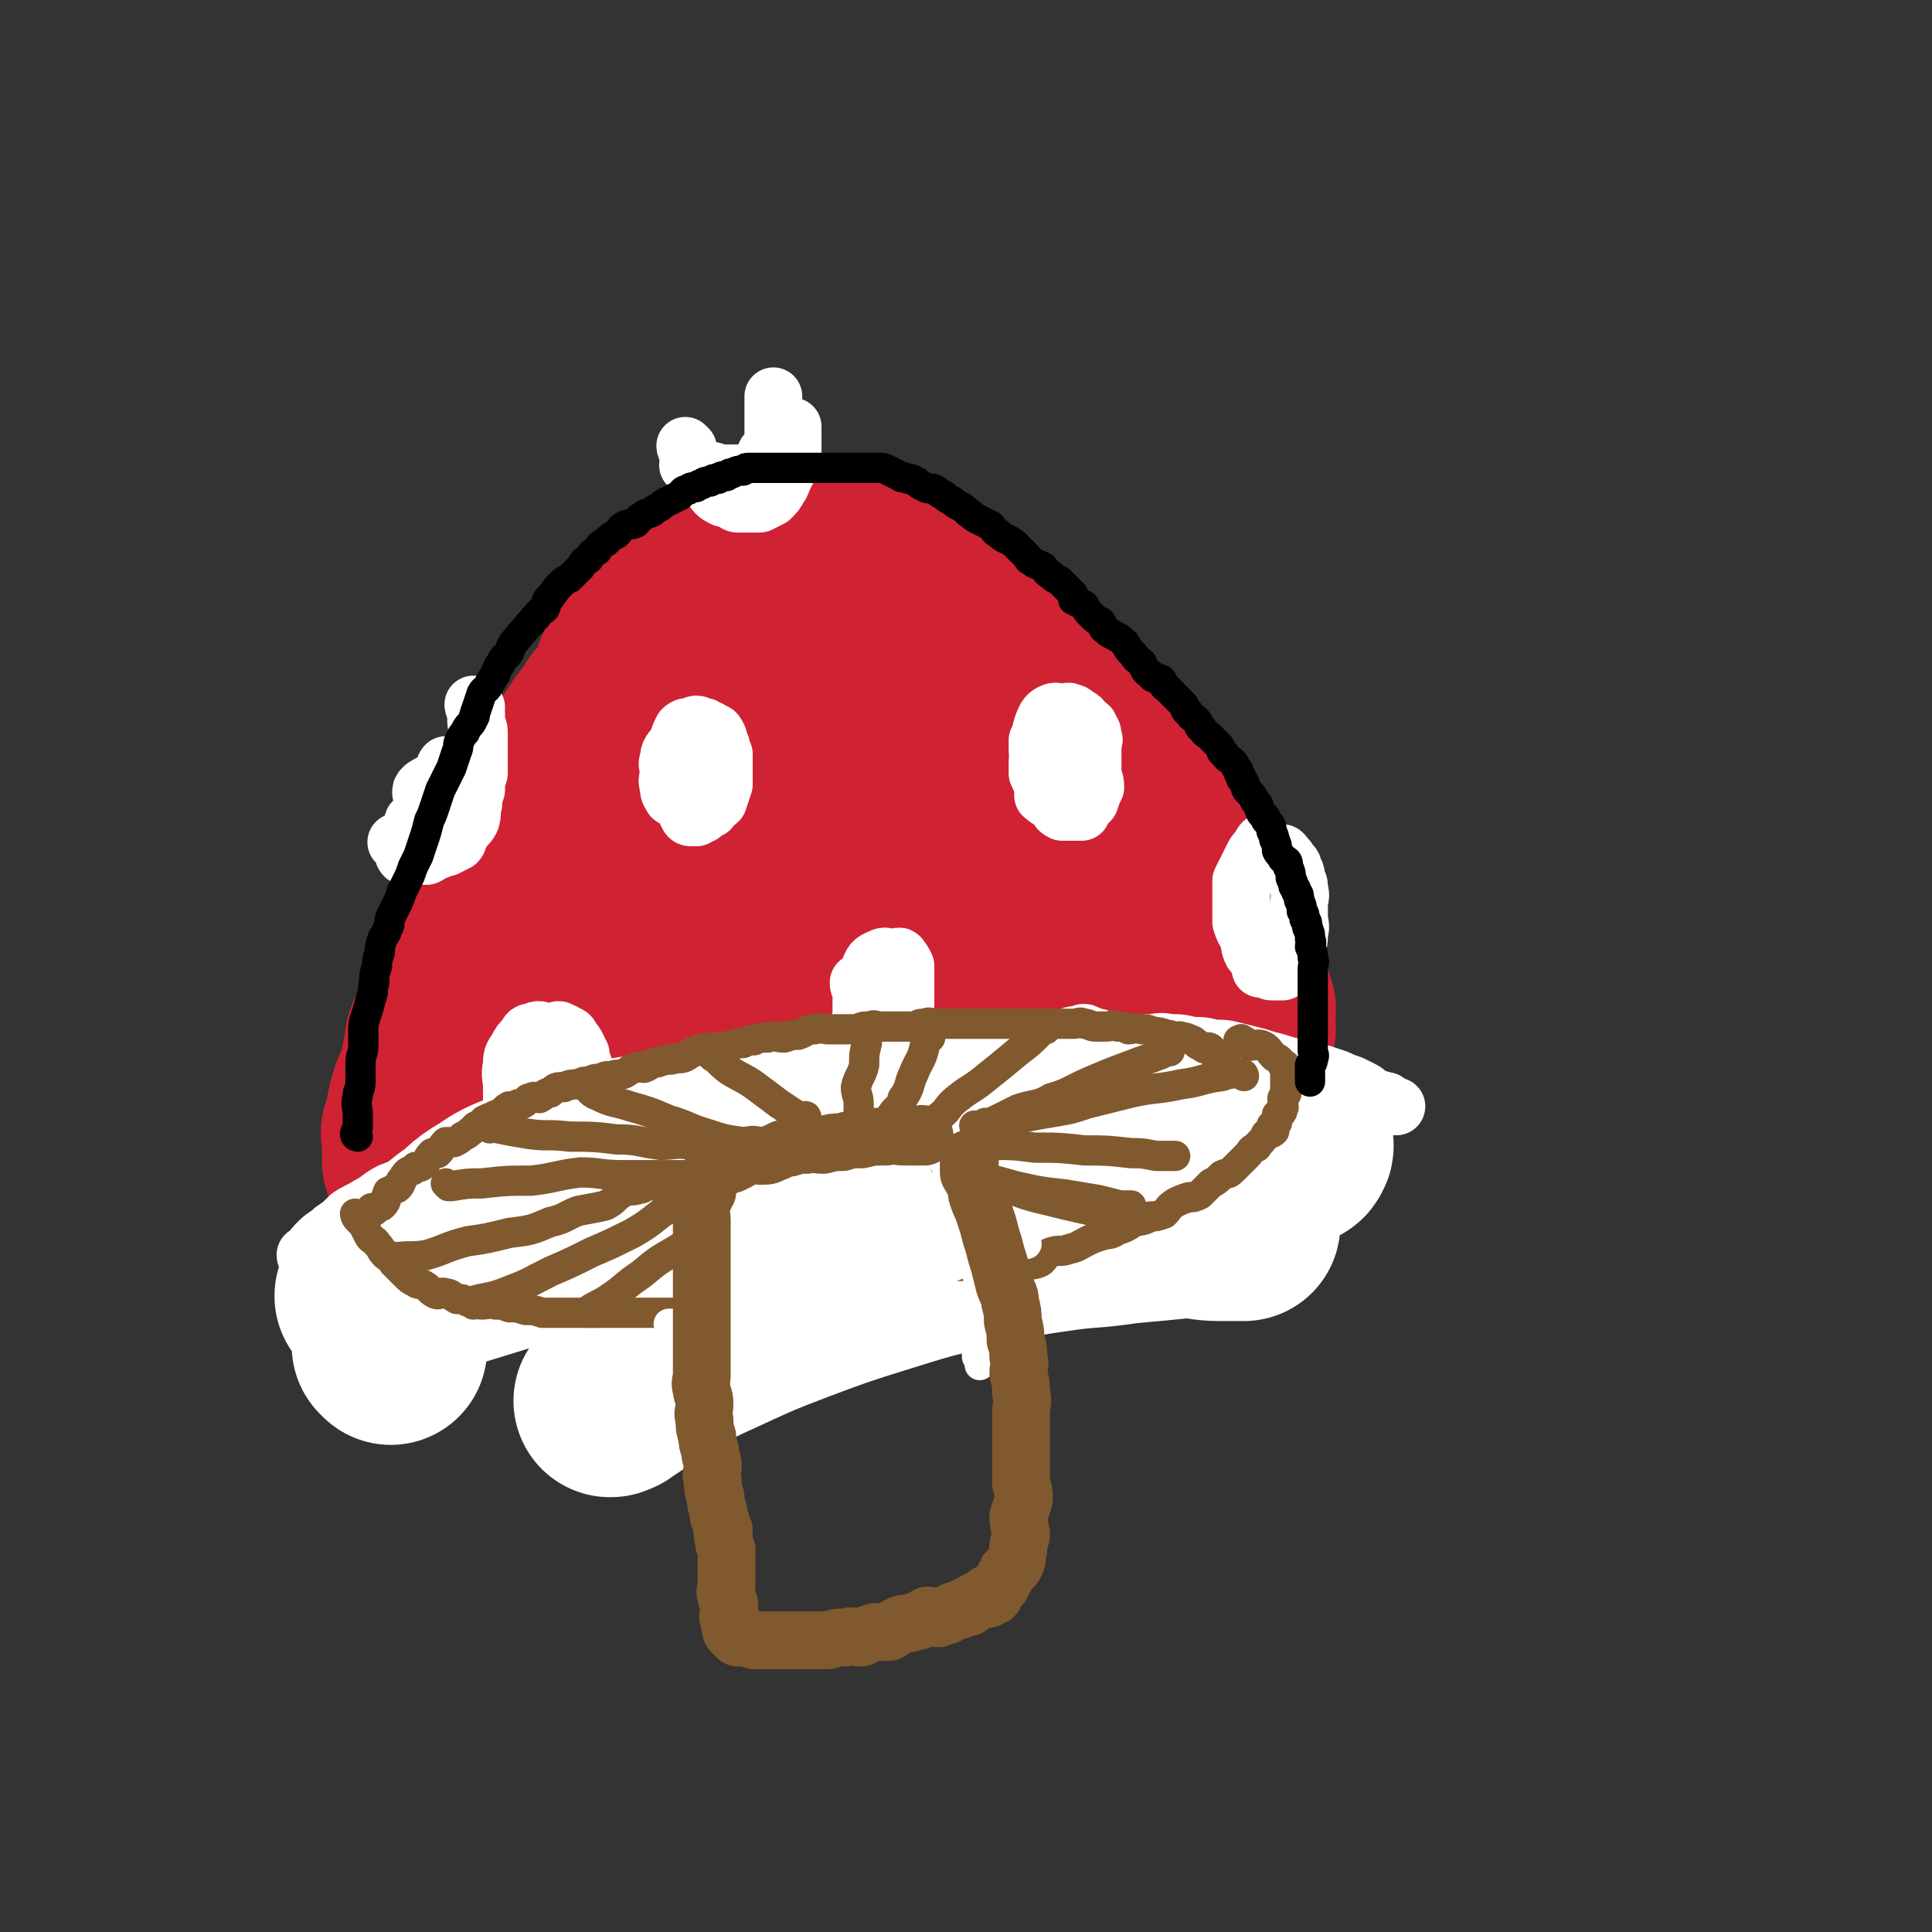 <svg viewBox='0 0 702 702' version='1.1' xmlns='http://www.w3.org/2000/svg' xmlns:xlink='http://www.w3.org/1999/xlink'><rect x="0" y="0" width="702" height="702" fill="#333333" stroke="none"/><g fill='none' stroke='rgb(207,34,51)' stroke-width='70' stroke-linecap='round' stroke-linejoin='round'><path d='M163,402c0,0 -1,0 -1,-1 1,-2 2,-1 3,-4 1,-2 0,-2 1,-5 1,-2 1,-2 2,-4 1,-4 1,-3 3,-6 1,-3 1,-3 2,-6 1,-3 0,-3 2,-7 1,-3 2,-2 3,-6 1,-3 1,-3 2,-6 1,-4 1,-4 3,-8 1,-3 2,-2 3,-6 1,-3 1,-3 2,-7 1,-3 1,-3 3,-7 1,-3 1,-3 3,-7 2,-3 2,-3 4,-7 1,-3 1,-3 2,-7 1,-3 1,-3 3,-7 1,-3 1,-3 3,-7 1,-3 2,-3 3,-7 1,-3 1,-3 2,-7 1,-3 1,-3 3,-6 2,-4 2,-4 4,-7 2,-2 2,-2 4,-5 2,-3 1,-3 3,-7 1,-2 1,-2 2,-4 1,-3 1,-3 2,-6 1,-2 1,-2 3,-5 1,-1 1,-1 2,-2 1,-2 1,-2 3,-4 1,-2 1,-2 2,-3 0,-2 0,-3 1,-4 0,-2 1,-1 2,-2 1,-1 1,-1 2,-2 1,-1 1,-1 2,-2 0,-1 0,-1 1,-1 1,-1 1,-1 2,-1 1,-1 1,-1 2,-2 1,-1 1,-1 2,-1 1,-1 1,0 3,-1 1,-1 0,-1 1,-2 1,0 1,0 3,0 1,0 1,0 3,0 1,0 1,-1 3,-1 1,0 1,0 3,0 1,0 1,0 2,0 1,-1 1,-1 3,-1 1,0 1,0 2,0 1,0 1,0 3,0 1,0 1,0 2,0 1,0 1,-1 2,-1 1,0 1,0 2,0 1,0 1,0 3,0 1,0 1,0 3,0 0,0 0,0 1,0 1,0 1,0 2,0 1,0 1,0 2,0 1,0 1,0 3,0 1,0 1,0 2,0 1,0 1,0 3,0 1,0 1,0 2,0 1,0 1,0 2,0 1,0 1,0 2,0 1,0 1,0 2,0 1,0 1,-1 3,0 1,0 1,0 2,1 1,0 1,0 3,1 1,0 1,0 3,1 1,0 1,0 2,1 1,1 1,0 3,1 1,0 1,0 3,1 1,1 1,2 3,3 1,1 1,0 2,1 2,1 2,1 4,2 1,1 1,1 3,2 1,1 1,2 3,3 1,1 1,0 2,1 1,1 1,2 3,3 1,1 1,1 3,2 1,1 1,1 2,2 1,1 1,1 3,2 1,1 1,1 3,2 1,1 1,1 2,2 1,2 0,2 2,4 1,1 1,1 3,2 1,1 0,2 2,3 0,1 1,1 2,2 1,1 1,1 2,2 1,1 1,1 2,2 1,1 1,1 2,3 1,1 1,1 2,3 1,1 0,2 2,3 0,1 1,1 2,2 1,1 1,1 2,3 0,1 0,2 1,3 0,2 1,1 2,3 1,1 1,1 2,3 1,2 0,2 2,4 0,2 1,1 2,3 1,2 0,3 2,5 1,2 1,2 3,4 1,2 1,2 2,4 1,2 1,2 2,4 1,2 0,2 1,4 2,3 2,3 4,5 1,2 1,2 3,4 1,2 1,2 3,4 1,2 1,2 2,4 0,2 0,2 2,4 1,2 1,2 3,4 0,1 0,1 0,2 1,0 2,-1 2,0 0,0 0,1 -1,1 0,-1 0,-1 -1,-2 -1,-4 0,-4 -2,-7 -1,-2 -1,-2 -3,-4 -2,-4 -3,-4 -5,-8 -2,-3 -1,-3 -3,-7 -2,-3 -2,-3 -5,-7 -2,-3 -2,-3 -4,-7 -2,-3 -2,-3 -5,-7 -3,-3 -3,-3 -6,-6 -3,-3 -3,-3 -6,-5 -3,-4 -3,-4 -6,-7 -3,-3 -4,-3 -7,-6 -3,-2 -3,-3 -6,-6 -3,-2 -3,-3 -6,-6 -3,-3 -3,-2 -7,-6 -3,-3 -3,-3 -7,-7 -3,-2 -3,-2 -6,-4 -3,-3 -3,-2 -7,-4 -2,-2 -2,-3 -5,-4 -3,-3 -3,-3 -6,-4 -3,-2 -3,-2 -6,-3 -3,-2 -3,-2 -7,-2 -3,-1 -3,-1 -6,-1 -4,-1 -4,-1 -8,-1 -3,0 -3,0 -6,0 -3,0 -3,0 -6,0 -3,0 -3,0 -6,1 -3,0 -3,0 -6,1 -3,1 -3,1 -6,3 -3,2 -3,2 -6,4 -3,2 -3,1 -6,3 -2,2 -2,3 -5,5 -2,2 -2,2 -5,4 -2,3 -2,3 -5,6 -2,3 -3,3 -6,6 -2,3 -2,3 -5,6 -2,3 -2,3 -5,6 -2,4 -2,4 -5,7 -2,3 -2,3 -4,6 -3,4 -3,5 -6,9 -2,4 -2,4 -5,8 -2,5 -1,5 -4,9 -2,4 -2,4 -4,8 -3,4 -3,4 -5,8 -2,4 -2,4 -3,8 -2,4 -2,4 -4,8 -3,4 -3,4 -5,8 -1,4 -1,4 -2,8 -2,4 -2,4 -3,8 -2,4 -2,4 -3,8 -2,4 -2,4 -3,7 -2,3 -2,3 -3,6 -2,3 -2,4 -2,7 -1,3 -1,3 -1,6 -1,4 -1,4 -2,7 -1,2 -2,2 -2,4 -1,2 -1,2 -1,4 -1,1 0,1 0,3 0,1 -1,1 -1,3 -1,1 -1,1 -1,2 -1,1 0,1 0,2 0,0 0,0 0,1 0,0 0,0 0,1 0,0 0,0 0,1 0,0 0,0 0,1 0,0 0,0 0,1 0,0 0,0 0,1 0,0 0,0 0,1 0,0 0,0 0,1 0,0 0,0 0,1 0,1 1,0 1,1 1,0 1,0 1,1 1,0 1,0 1,1 1,1 1,1 2,2 1,1 2,0 3,1 2,1 1,2 3,3 1,1 2,0 3,1 2,1 2,1 4,2 1,0 2,0 3,1 2,1 1,1 3,2 2,1 2,1 4,2 2,1 2,1 4,2 1,0 2,0 3,1 2,1 1,1 3,2 1,0 1,0 3,1 2,0 2,0 4,1 2,0 1,1 3,2 2,1 2,0 4,1 2,0 2,0 4,1 2,0 2,0 4,1 2,0 2,0 4,1 2,0 2,-1 4,0 2,0 2,0 4,1 2,0 2,0 5,1 1,0 1,-1 3,0 2,0 2,0 5,1 2,0 2,-1 4,0 2,0 2,1 4,1 2,0 2,0 5,0 3,0 3,0 6,0 2,0 2,0 4,0 1,0 1,0 3,0 2,0 2,0 4,0 2,0 2,0 5,0 2,0 2,0 4,0 2,0 2,0 5,0 2,0 2,0 5,0 2,0 2,0 5,0 3,0 3,0 6,0 3,0 3,0 6,0 2,0 2,0 5,0 3,-1 3,-1 6,-1 4,-1 3,-2 7,-2 2,-1 2,-1 5,-1 2,-1 2,-2 5,-2 3,-2 3,-1 6,-2 2,-1 2,-2 5,-2 3,-2 3,-1 6,-2 3,-2 3,-3 6,-4 3,-1 3,0 6,0 2,-1 3,-1 5,-2 2,-2 2,-2 4,-3 2,-2 2,-2 5,-4 3,-1 3,-1 6,-3 2,-1 2,0 5,-1 2,-2 2,-2 4,-3 1,-2 1,-2 3,-4 2,-1 2,-1 5,-3 1,0 1,0 3,-1 2,-2 2,-2 5,-3 2,-2 1,-3 3,-5 1,-1 1,-1 3,-1 1,-1 1,-1 3,-2 1,-2 0,-2 2,-4 1,-1 1,-1 3,-2 0,0 0,0 1,0 0,-1 0,0 0,0 1,-1 1,-1 2,-1 0,-1 0,-1 1,-2 0,-1 0,-1 0,-1 1,-1 0,-1 0,-1 0,-1 0,-1 0,-2 0,-1 0,-1 0,-2 0,-1 0,-1 0,-2 0,-3 0,-3 0,-5 0,-2 0,-2 0,-5 0,-2 1,-2 0,-5 0,-4 0,-4 -2,-8 -1,-4 -2,-4 -4,-8 -2,-4 -1,-5 -4,-9 -3,-5 -3,-5 -6,-9 -3,-4 -3,-4 -7,-9 -4,-5 -4,-5 -8,-10 -4,-4 -4,-4 -8,-9 -4,-5 -3,-5 -7,-10 -3,-4 -3,-4 -7,-9 -4,-4 -4,-4 -8,-9 -3,-4 -3,-4 -7,-8 -3,-3 -3,-3 -7,-7 -3,-3 -4,-2 -7,-6 -3,-2 -3,-3 -6,-6 -3,-2 -3,-2 -6,-5 -2,-1 -2,-1 -5,-3 -3,-1 -3,-2 -6,-2 -3,-1 -3,-1 -7,-1 -3,0 -4,-1 -7,0 -4,1 -4,1 -7,3 -4,3 -4,3 -8,7 -5,5 -6,5 -10,10 -6,8 -5,9 -10,17 -5,9 -6,8 -11,18 -5,9 -4,10 -8,20 -4,11 -4,11 -8,22 -3,11 -3,11 -5,22 -1,10 -1,10 -1,20 -1,8 -1,8 0,17 0,6 -1,7 2,13 2,4 3,3 6,6 4,3 4,4 8,5 5,1 6,0 11,0 7,-1 8,-1 13,-4 9,-4 9,-5 16,-12 9,-8 9,-8 16,-16 9,-10 8,-10 15,-20 8,-12 8,-12 15,-24 6,-10 7,-9 12,-20 5,-8 4,-8 8,-17 2,-6 3,-6 4,-13 0,-4 0,-4 -1,-8 0,-1 1,-2 0,-3 -1,-1 -2,-1 -4,0 -5,1 -6,0 -10,3 -9,6 -9,6 -15,14 -9,10 -9,10 -16,22 -8,13 -8,13 -13,27 -5,13 -5,13 -8,26 -2,10 -2,10 0,20 0,6 0,8 4,12 4,5 5,6 11,7 8,2 9,1 17,0 11,-2 11,-3 21,-8 10,-5 10,-5 18,-13 8,-7 7,-7 13,-15 4,-6 4,-6 7,-12 2,-6 2,-6 3,-13 0,-7 0,-7 -1,-14 0,-6 0,-6 -3,-11 -2,-4 -3,-4 -7,-8 -4,-4 -5,-4 -10,-7 -5,-3 -5,-3 -11,-4 -6,-2 -6,-2 -12,-2 -6,-1 -7,-2 -12,0 -7,2 -8,2 -12,6 -7,7 -7,8 -11,17 -4,10 -4,11 -5,22 0,10 0,11 3,21 3,9 3,10 9,17 6,6 7,6 15,9 8,3 9,3 18,2 7,-1 7,-3 14,-6 2,0 3,-1 5,-1 0,0 -1,0 -1,0 '/><path d='M346,222c0,0 -1,-1 -1,-1 1,1 2,2 4,3 3,2 3,2 6,4 4,3 5,3 9,6 4,3 3,3 7,7 3,4 3,4 7,8 3,4 3,4 6,7 3,4 3,4 6,7 3,4 3,3 6,7 2,3 2,4 5,7 2,3 2,4 5,7 2,4 3,3 5,7 1,3 1,3 3,6 2,4 2,4 5,7 2,3 2,3 4,6 2,3 2,3 4,6 1,3 1,4 2,7 2,3 2,2 4,5 1,3 0,3 1,6 2,3 2,3 4,6 1,3 2,2 3,5 0,2 0,3 0,5 1,2 1,2 2,4 1,2 1,2 2,4 1,1 2,1 2,3 1,1 1,1 1,2 1,1 1,1 1,2 1,0 1,0 1,1 1,1 0,1 0,2 0,0 0,0 0,1 0,1 0,1 0,1 0,1 0,1 0,2 0,1 1,1 0,3 0,3 0,3 -2,5 -1,2 -2,2 -4,4 -4,3 -4,3 -7,7 -4,4 -4,4 -8,8 -5,4 -5,4 -10,7 -6,4 -6,3 -11,7 -5,3 -5,4 -10,7 -5,3 -5,3 -10,5 -2,1 -2,1 -5,2 -1,0 -2,1 -3,1 0,0 1,0 2,0 '/><path d='M263,341c0,0 0,-1 -1,-1 -2,2 -2,3 -5,5 -6,4 -7,3 -13,7 -8,6 -8,6 -14,14 -7,7 -7,7 -12,16 -5,8 -4,8 -7,18 -2,7 -1,8 -1,16 -1,6 -2,6 0,12 1,6 1,6 5,10 3,3 3,3 7,4 4,1 5,1 9,1 5,-1 6,-1 10,-5 6,-4 6,-5 10,-11 5,-7 5,-7 7,-15 2,-7 1,-7 1,-14 -1,-5 0,-6 -3,-10 -3,-3 -4,-4 -9,-5 -7,-1 -7,-1 -14,1 -7,2 -8,2 -14,7 -6,5 -6,6 -11,13 -3,6 -3,6 -4,12 -1,5 -1,5 0,9 0,3 0,4 2,6 4,3 6,1 12,3 1,0 1,0 2,1 '/></g>
<g fill='none' stroke='rgb(255,255,255)' stroke-width='21' stroke-linecap='round' stroke-linejoin='round'><path d='M207,382c0,0 0,0 -1,-1 0,0 0,0 0,0 -1,-1 -1,-1 -1,-1 -2,-2 -2,-2 -3,-3 -1,-1 -1,-1 -2,-1 -1,-1 -1,-1 -2,-1 -2,-1 -3,-1 -4,0 -2,0 -2,0 -3,2 -2,2 -2,2 -3,4 -2,3 -2,3 -2,6 -1,4 0,4 0,8 0,4 0,4 0,7 0,3 -1,4 0,7 0,4 1,4 2,7 1,2 1,2 2,5 1,2 1,2 2,4 1,1 1,1 3,3 1,1 1,1 3,2 1,0 0,1 1,1 1,0 1,0 2,0 0,0 0,0 1,0 1,-2 2,-2 3,-4 2,-2 2,-2 3,-5 1,-3 1,-3 2,-7 1,-4 0,-4 1,-8 0,-3 1,-3 1,-7 0,-3 0,-3 0,-7 0,-3 0,-3 0,-6 -1,-2 -1,-2 -1,-4 -1,-1 -1,-1 -1,-2 -1,-2 -1,-2 -2,-3 -1,-2 -1,-2 -2,-2 -1,-1 -1,-1 -2,-1 -1,-1 -1,-1 -2,0 -2,0 -3,0 -3,1 -2,2 -2,2 -2,5 -2,4 -2,4 -2,8 -1,6 -1,6 0,11 0,5 1,5 2,9 1,3 1,3 2,6 0,1 0,1 1,2 0,0 0,0 0,0 0,-1 0,0 1,0 '/><path d='M249,278c0,0 -1,-1 -1,-1 0,2 1,3 1,6 0,3 0,3 0,5 0,1 -1,1 0,3 0,2 0,2 1,4 0,0 -1,0 0,1 0,0 0,1 1,1 1,0 1,0 2,0 1,-1 1,-1 2,-1 1,-1 1,-1 3,-2 1,-2 2,-2 3,-3 1,-3 1,-3 2,-6 0,-1 0,-1 0,-3 0,-2 0,-2 0,-4 0,-2 0,-3 0,-4 -1,-2 -1,-2 -1,-3 -1,-2 -1,-2 -1,-3 -1,-2 -1,-2 -2,-2 -1,-1 -1,-1 -2,-1 -1,-1 -1,-1 -2,-1 -2,-1 -2,-1 -4,0 -1,0 -2,0 -3,1 -1,2 -1,2 -2,5 -2,3 -3,3 -3,6 -1,2 0,2 0,5 0,2 -1,2 0,5 0,1 0,2 1,3 0,1 1,1 2,1 1,0 1,0 3,0 1,0 1,0 1,0 '/><path d='M313,358c0,0 -1,-1 -1,-1 0,1 0,1 1,3 0,2 0,2 0,4 0,2 0,2 0,5 0,1 -1,2 0,3 0,1 0,1 1,2 1,1 1,1 3,2 1,0 1,0 2,1 1,0 1,0 2,0 1,0 1,0 2,0 1,-1 1,-2 3,-3 1,-2 1,-2 2,-5 0,-2 0,-2 1,-4 0,-3 0,-3 0,-5 0,-2 0,-2 0,-5 0,-1 0,-1 0,-2 0,-1 0,-1 0,-2 -1,-2 -1,-2 -2,-3 0,-1 -1,0 -2,0 -1,0 -1,0 -2,0 -1,0 -1,-1 -3,0 -2,1 -3,1 -4,4 -1,3 0,3 0,7 -1,3 -1,3 0,6 0,1 0,2 1,3 1,1 2,0 4,1 0,0 0,0 1,1 0,0 0,0 0,0 '/><path d='M378,270c0,0 -1,-1 -1,-1 0,1 0,1 0,3 1,2 0,2 0,5 0,2 0,2 0,4 1,2 1,2 2,5 0,1 0,2 0,3 1,1 2,1 3,2 1,1 1,1 2,2 1,1 0,1 2,2 1,0 1,0 3,0 1,0 1,0 2,0 1,0 1,0 2,0 0,0 0,-1 0,-1 2,-2 2,-2 3,-3 1,-3 1,-3 2,-5 0,-3 -1,-3 -1,-5 0,-3 0,-3 0,-5 0,-3 0,-3 0,-6 0,-1 1,-1 0,-2 0,-2 0,-2 -1,-3 0,-2 -1,-1 -2,-2 -1,-2 -1,-2 -3,-3 -1,-1 -1,-1 -2,-1 -1,-1 -1,0 -3,0 -2,0 -2,-1 -4,0 -2,1 -2,2 -3,4 -1,3 -1,4 -2,7 0,4 0,4 1,8 0,3 0,3 1,6 0,2 0,3 1,5 0,1 0,1 2,2 1,0 1,0 3,0 0,0 1,0 1,0 '/><path d='M460,307c0,0 -1,-1 -1,-1 -1,1 -1,2 -2,3 -1,1 -1,1 -2,3 -1,2 -1,2 -2,4 -1,2 -1,2 -2,4 0,2 0,2 0,5 0,3 0,3 0,6 0,2 0,2 0,4 1,3 1,3 3,6 0,2 0,3 1,5 1,1 2,1 2,3 1,1 1,2 1,3 1,0 2,-1 2,0 1,0 1,1 2,1 1,0 1,0 1,0 1,0 1,0 2,0 1,0 1,0 1,0 1,-1 2,-1 2,-1 2,-2 2,-2 2,-3 1,-2 1,-2 1,-5 1,-2 1,-2 1,-5 1,-3 0,-3 0,-6 0,-2 0,-2 0,-4 0,-3 1,-3 0,-6 0,-2 0,-2 -1,-3 0,-2 0,-3 -1,-4 0,-2 -1,-2 -2,-3 0,-1 0,-1 -1,-1 0,-1 0,-1 -1,-2 0,0 0,0 0,0 '/><path d='M251,170c0,0 -1,-1 -1,-1 1,0 1,1 3,1 1,0 1,0 2,0 0,0 0,1 1,1 1,0 1,0 2,0 2,0 2,1 4,1 1,0 1,0 3,0 1,0 1,0 3,0 1,0 1,0 3,0 0,0 0,0 1,0 1,-1 1,0 3,-1 1,-1 1,-1 2,-2 0,-2 0,-2 1,-3 0,-2 1,-1 2,-2 1,-2 0,-2 1,-3 0,-2 0,-2 0,-3 0,-2 0,-2 0,-4 0,-2 0,-2 0,-3 0,-3 0,-3 0,-5 0,-1 0,-1 0,-2 0,0 0,1 0,1 '/><path d='M250,163c0,0 -1,-1 -1,-1 0,1 1,2 2,4 1,2 1,2 2,3 1,2 1,2 2,4 1,2 2,1 3,3 1,1 1,2 2,3 1,1 1,1 3,2 1,0 1,0 2,0 0,0 0,0 1,1 1,0 1,1 2,1 1,0 1,0 2,0 1,0 1,0 2,0 2,0 2,0 4,0 2,-1 2,-1 4,-2 2,-2 2,-2 3,-4 1,-1 1,-2 2,-4 1,-2 1,-2 2,-4 0,-1 0,-1 1,-3 0,-2 0,-2 0,-4 0,-2 0,-2 0,-4 0,-2 0,-3 0,-3 '/><path d='M173,257c0,0 -1,-1 -1,-1 0,1 1,2 1,3 0,1 0,1 0,3 0,2 1,2 1,4 0,2 0,2 0,4 0,2 0,2 0,5 0,3 0,3 0,6 -1,3 -1,3 -1,6 -1,3 -1,3 -1,5 -1,3 0,3 -1,6 -1,2 -2,2 -3,4 -2,2 -1,3 -2,4 -2,1 -2,1 -4,2 -2,0 -2,0 -3,1 -3,1 -2,1 -4,2 -2,0 -2,0 -3,0 -2,0 -2,0 -3,0 -1,0 -2,0 -2,0 -1,-1 0,-2 -1,-3 -1,-1 -1,-2 -2,-2 0,0 1,1 1,1 '/><path d='M163,279c0,0 0,-1 -1,-1 -1,1 0,3 -1,4 -3,2 -4,2 -7,4 -1,1 -1,1 -1,2 '/><path d='M170,284c0,0 0,-1 -1,-1 -1,1 0,2 -1,3 -3,3 -3,3 -6,5 -2,2 -2,2 -5,4 -3,1 -3,1 -5,3 -1,0 -2,0 -2,1 '/><path d='M389,393c0,0 -1,-1 -1,-1 -1,3 0,4 -1,7 0,3 0,3 -1,6 0,2 0,2 0,5 0,2 0,2 0,4 0,1 0,1 0,2 1,1 1,1 2,2 0,0 0,0 1,0 1,0 1,0 3,0 2,-1 3,-1 5,-2 3,-3 3,-4 5,-8 1,-3 2,-3 3,-7 0,-3 -1,-3 -1,-7 0,-3 1,-3 0,-6 0,-2 0,-2 -1,-5 0,-1 -1,-1 -2,-3 -1,-1 0,-1 -2,-3 0,0 -1,0 -2,0 -1,-1 -1,-1 -2,-1 -1,-1 -1,-1 -3,0 -2,0 -3,0 -5,2 -2,2 -2,3 -4,6 -2,5 -2,5 -4,10 -1,5 0,5 -1,9 0,5 1,5 1,9 0,4 -1,4 -1,7 1,3 2,3 4,5 1,2 1,2 3,3 1,0 1,0 3,0 1,0 1,0 3,0 2,-2 2,-2 4,-5 2,-3 1,-3 3,-7 1,-4 1,-4 2,-8 0,-4 -1,-4 -1,-9 0,-2 1,-2 0,-5 0,-1 0,-1 -1,-2 0,-1 0,-2 -1,-2 -1,0 -1,0 -2,1 -1,0 -2,0 -3,1 -1,2 -1,2 -2,5 0,3 0,3 0,6 0,2 0,2 0,4 '/><path d='M112,457c0,0 -1,0 -1,-1 0,0 1,0 1,0 2,-3 2,-3 4,-5 2,-2 3,-2 5,-4 3,-2 3,-2 6,-5 3,-2 4,-2 7,-4 4,-2 4,-3 8,-5 5,-2 5,-1 10,-4 6,-2 5,-2 10,-5 5,-2 5,-2 10,-5 5,-2 5,-2 10,-4 5,-1 6,-1 10,-3 5,-1 4,-2 8,-4 5,-2 5,-1 10,-3 5,-1 5,-2 9,-4 5,-1 5,-1 10,-3 6,-1 6,-1 11,-1 6,-1 6,-1 11,-2 5,-2 5,-3 10,-4 5,-1 5,0 10,0 6,-1 6,-2 12,-2 6,-1 6,-1 11,-1 5,-1 5,-1 10,-1 6,-1 6,-2 11,-2 6,-1 6,-1 11,-1 5,-1 5,-1 10,-1 5,-1 5,-2 10,-2 5,-1 5,0 10,0 6,-1 6,-1 11,-1 5,-1 5,-1 9,-1 4,-1 4,0 8,0 4,0 4,0 8,0 4,0 4,0 8,0 4,0 4,0 8,0 4,0 4,0 9,0 4,0 4,-1 8,0 4,0 4,0 8,1 4,0 4,0 8,1 4,0 4,0 8,1 4,1 4,1 8,2 3,1 3,1 7,2 3,1 3,1 7,2 4,1 4,1 9,2 3,1 3,1 6,2 2,1 2,1 5,2 2,1 2,1 4,2 2,1 2,2 5,3 1,1 1,0 3,1 1,0 1,0 1,1 1,0 1,0 1,1 1,0 1,0 1,0 1,0 2,0 1,0 -2,0 -2,0 -5,0 -5,-1 -5,-1 -10,-1 -7,-1 -7,-1 -14,-2 -7,-2 -7,-3 -14,-4 -7,-1 -7,0 -15,0 -9,-1 -9,-1 -18,-1 -10,-1 -10,-1 -20,-1 -9,-1 -9,0 -18,0 -9,0 -9,0 -18,0 -8,0 -8,-1 -16,0 -8,0 -8,0 -16,1 -8,0 -9,0 -17,1 -7,1 -7,1 -15,2 -8,1 -8,0 -16,2 -8,1 -8,2 -16,3 -8,1 -8,1 -15,2 -7,1 -7,1 -14,3 -7,2 -7,2 -14,4 -7,2 -7,2 -14,4 -7,2 -7,2 -14,5 -7,3 -6,4 -13,7 -6,3 -7,3 -13,6 -7,4 -7,4 -13,8 -6,4 -6,4 -11,8 -4,4 -4,4 -9,7 -3,2 -3,2 -6,4 -1,1 -1,1 -3,3 -2,1 -2,1 -3,2 0,0 0,0 0,0 0,0 0,0 0,0 0,0 0,0 1,0 6,-2 6,-2 12,-5 8,-3 8,-4 16,-7 11,-4 11,-4 22,-8 13,-4 13,-4 25,-8 13,-4 13,-3 25,-7 12,-3 12,-4 24,-7 10,-2 10,-2 20,-5 9,-2 9,-2 19,-3 9,-2 9,-2 19,-3 10,-2 10,-2 21,-2 11,-1 11,-1 22,-1 11,-1 11,-1 22,0 8,0 8,1 16,2 7,1 7,0 14,2 5,1 5,1 9,3 2,1 2,1 5,3 1,0 1,0 2,1 '/></g>
<g fill='none' stroke='rgb(255,255,255)' stroke-width='70' stroke-linecap='round' stroke-linejoin='round'><path d='M142,490c0,0 -1,-1 -1,-1 '/><path d='M294,409c0,0 0,-1 -1,-1 -2,0 -2,0 -5,1 -6,0 -6,0 -11,1 -7,1 -7,2 -13,3 -7,1 -7,1 -14,2 -8,1 -8,1 -15,3 -7,1 -7,1 -14,3 -7,2 -7,2 -14,5 -8,3 -8,2 -15,5 -8,3 -8,3 -14,7 -7,4 -6,5 -12,9 -5,4 -5,4 -10,7 -4,3 -4,3 -8,6 -3,2 -3,2 -6,5 -1,1 -1,2 -2,3 -2,1 -2,1 -3,2 -1,0 -3,1 -2,1 3,-1 5,-1 10,-3 9,-2 9,-3 19,-6 13,-4 13,-4 26,-8 14,-4 14,-5 28,-9 13,-3 13,-3 26,-6 14,-3 14,-3 27,-6 13,-2 13,-1 25,-3 12,-1 12,-2 24,-4 10,-1 10,-1 21,-3 10,-1 10,0 21,-1 9,-1 9,-1 18,-2 8,-1 8,-1 17,-2 7,-1 7,-2 15,-2 7,-1 7,0 14,0 7,-1 7,-1 14,-1 6,-1 6,0 11,0 5,0 5,-1 9,0 3,0 3,0 6,1 2,0 2,-1 4,0 1,0 2,0 1,1 0,1 -1,1 -3,2 -6,1 -6,0 -13,1 -8,0 -8,1 -16,2 -10,1 -10,1 -21,3 -12,2 -12,2 -25,5 -14,3 -15,3 -29,7 -14,5 -14,6 -29,11 -14,7 -14,7 -29,13 -14,7 -14,7 -27,14 -12,5 -12,5 -23,11 -8,5 -8,5 -16,10 -6,4 -5,4 -10,8 -3,2 -3,2 -6,4 -1,1 -1,0 -2,1 -1,0 0,0 0,0 2,-2 2,-2 4,-4 7,-4 7,-4 15,-8 10,-6 10,-6 21,-11 13,-6 13,-6 26,-11 16,-6 16,-6 32,-11 16,-5 16,-5 33,-9 15,-3 15,-4 30,-6 13,-2 13,-1 26,-3 11,-1 11,-1 21,-2 7,0 7,1 13,1 4,0 4,0 7,0 1,0 2,0 2,0 '/></g>
<g fill='none' stroke='rgb(129,89,47)' stroke-width='11' stroke-linecap='round' stroke-linejoin='round'><path d='M136,440c0,0 -1,0 -1,-1 0,0 0,0 1,0 1,-1 2,0 3,-1 2,-2 1,-3 2,-5 1,0 1,0 2,-1 1,0 1,0 2,-1 1,-1 0,-2 1,-2 1,-2 1,-2 2,-3 1,-1 2,0 3,-2 2,0 2,0 3,-1 2,-2 1,-2 3,-4 1,0 1,0 2,0 2,-2 1,-2 3,-4 1,0 2,0 3,0 2,-1 2,-1 3,-2 2,-1 2,-1 3,-2 2,-1 1,-2 3,-2 1,-1 1,-1 2,-2 1,0 1,-1 3,-1 1,-1 1,-1 3,-1 1,-1 1,-2 3,-3 1,0 1,0 2,0 1,-1 2,-1 3,-1 2,-1 1,-2 3,-2 1,-1 2,0 3,0 2,-1 2,-2 4,-2 2,-2 2,-2 5,-2 2,-1 3,-1 5,-1 2,-1 2,-1 4,-1 2,-1 2,-1 4,-1 2,-1 2,-1 4,-1 3,-1 3,0 5,-1 2,-1 2,-2 4,-2 1,-1 1,0 3,0 3,-1 2,-2 5,-2 3,-1 3,-1 5,-1 3,-1 3,0 5,-1 2,-1 2,-2 4,-2 2,-1 2,-1 4,-1 2,-1 2,0 4,0 3,-1 3,-1 5,-1 2,-1 2,-1 4,-1 2,-1 2,-1 4,-1 2,-1 2,-1 5,-1 3,-1 3,0 6,0 3,-1 3,-1 5,-1 3,-1 3,-2 6,-2 2,-1 3,0 5,0 2,0 2,0 4,0 3,0 3,0 6,0 3,-1 2,-1 5,-1 2,-1 2,0 4,0 2,0 2,0 4,0 2,0 2,0 5,0 2,0 2,0 4,0 1,-1 1,-1 3,-1 2,-1 2,0 4,0 2,0 2,0 4,0 2,0 2,0 4,0 2,0 2,0 4,0 2,0 2,0 4,0 2,0 2,0 4,0 2,0 2,0 4,0 2,0 2,0 5,0 2,0 2,0 5,0 2,0 2,0 4,0 2,0 2,0 4,0 2,0 2,0 4,0 2,0 2,0 4,0 2,0 2,-1 4,0 2,0 2,1 4,1 2,0 2,0 4,0 2,0 2,-1 4,0 2,0 2,0 4,1 2,0 2,-1 5,0 2,0 2,0 4,1 2,0 2,0 5,1 1,0 1,0 3,1 1,0 1,-1 3,0 1,0 1,0 3,1 1,0 1,1 3,2 1,0 1,1 2,1 0,0 1,-1 2,0 0,0 0,0 0,1 1,0 1,0 1,1 1,0 1,0 1,1 1,0 2,0 3,1 0,0 -1,0 -1,1 '/><path d='M130,442c0,0 -1,-1 -1,-1 0,0 0,1 1,2 1,1 1,1 2,2 1,2 1,2 2,4 1,2 2,1 3,3 2,2 1,2 3,4 1,1 2,1 3,3 2,2 2,2 4,4 2,2 2,2 4,3 1,1 2,0 3,1 2,1 2,2 4,3 2,1 2,-1 4,0 2,0 2,1 4,2 2,0 2,0 4,1 3,0 3,1 5,1 3,0 3,-1 5,0 3,0 2,0 5,1 3,0 3,0 6,1 3,0 3,0 6,1 3,0 3,0 5,0 3,0 3,0 6,0 3,0 3,0 6,0 3,0 3,0 6,0 3,0 3,0 6,0 4,0 4,0 7,0 3,0 3,0 6,0 4,0 4,0 7,0 4,0 4,0 7,0 4,0 4,0 7,0 3,0 3,0 6,0 4,0 4,0 8,0 4,-1 4,-2 7,-3 4,0 4,0 8,0 4,-1 4,-1 8,-2 3,0 3,-1 6,-2 3,0 4,0 7,-1 3,0 3,1 6,1 3,-1 3,-1 6,-1 3,-1 2,-1 5,-1 3,-1 3,-1 6,-1 3,-1 3,-1 6,-1 2,-1 2,0 5,0 2,-1 2,-1 5,-1 2,-1 2,-1 5,-1 3,-1 3,-1 6,-1 2,-1 2,-1 5,-1 3,-1 3,-2 6,-3 3,0 3,1 6,0 3,-1 2,-3 5,-4 3,-1 3,0 6,-1 4,-1 3,-1 7,-3 2,-1 2,-1 5,-2 3,-1 3,0 6,-2 3,-1 3,-1 6,-3 3,-1 3,0 6,-2 2,0 2,0 5,-1 2,-2 1,-2 4,-4 2,-1 2,-1 5,-2 2,0 2,0 4,-1 2,-2 2,-2 4,-4 2,-1 2,-1 4,-3 2,-1 2,0 4,-2 1,-1 1,-1 3,-3 1,-1 1,-1 2,-2 2,-2 1,-2 3,-3 0,0 1,0 1,-1 2,-2 2,-2 3,-4 1,0 2,0 3,-1 0,0 -1,-1 -1,-2 1,0 1,0 2,-1 0,-1 0,-1 0,-1 1,-1 0,-1 0,-2 1,0 1,0 1,0 1,-1 1,-1 1,-2 1,-1 0,-1 0,-2 0,0 0,0 0,0 0,-1 0,-2 0,-2 1,-1 1,-1 1,-1 1,-1 0,-1 0,-1 0,-1 0,-1 0,-2 0,0 0,0 0,-1 0,0 0,0 0,-1 0,-1 0,-1 0,-1 0,-1 0,-1 0,-1 0,-1 0,-1 0,-1 0,-1 0,-1 0,-2 0,0 1,0 0,-1 0,0 0,0 -1,0 -1,-2 -1,-2 -3,-3 -2,-2 -2,-3 -4,-4 -2,-1 -3,0 -5,0 -2,-1 -1,-2 -3,-2 0,-1 0,0 -1,0 '/><path d='M213,395c0,0 -1,-1 -1,-1 2,1 2,3 5,4 6,3 6,2 12,4 7,2 7,2 14,5 7,2 7,3 14,5 6,2 6,2 13,3 4,1 4,1 8,2 3,1 3,1 6,2 1,0 1,0 3,0 0,0 0,0 1,0 '/><path d='M178,410c0,0 -1,-1 -1,-1 1,0 2,0 4,1 5,1 5,1 11,2 7,1 7,0 15,1 8,0 9,0 17,1 8,0 8,1 16,2 5,0 6,-1 11,0 5,0 5,1 9,2 2,0 2,1 4,1 1,0 1,0 3,0 0,0 0,0 1,0 1,0 1,0 1,0 '/><path d='M163,431c0,0 -1,-1 -1,-1 0,0 1,1 2,1 6,-1 6,-1 11,-1 9,-1 9,-1 18,-1 9,-1 9,-2 18,-3 7,0 7,1 15,1 6,0 6,0 12,0 3,0 3,0 7,0 3,0 3,0 5,0 1,0 1,0 2,0 '/><path d='M142,457c0,0 -1,-1 -1,-1 0,0 1,1 2,1 6,-1 6,0 12,-1 7,-2 7,-3 15,-5 7,-1 7,-1 15,-3 8,-1 8,-1 15,-4 5,-1 5,-2 10,-4 5,-1 6,-1 10,-2 4,-2 3,-3 7,-5 2,-1 3,0 5,-1 2,0 2,-1 4,-2 1,0 2,1 3,1 1,-1 2,-1 3,-1 0,-1 0,-1 0,-2 0,0 0,0 0,1 '/><path d='M172,474c0,0 -1,-1 -1,-1 6,-2 7,-1 14,-4 8,-3 7,-3 15,-7 7,-3 7,-3 15,-7 7,-3 7,-3 15,-7 5,-3 5,-3 10,-7 3,-2 3,-2 6,-4 2,-1 2,-1 4,-2 1,0 1,0 2,0 0,-1 -1,-2 0,-2 0,0 1,0 1,1 '/><path d='M215,477c0,0 -1,-1 -1,-1 3,-2 4,-2 7,-4 6,-4 6,-5 12,-9 6,-5 6,-5 13,-9 6,-4 6,-4 12,-8 4,-3 4,-3 8,-6 3,-2 3,-1 6,-4 2,-1 1,-1 3,-3 0,0 0,1 1,1 '/><path d='M259,384c0,0 -1,-1 -1,-1 3,2 3,3 7,6 5,3 6,3 10,6 4,3 4,3 8,6 3,2 3,2 6,4 1,1 1,0 3,1 0,0 1,-1 1,0 0,0 0,0 0,1 '/><path d='M315,376c0,0 -1,-1 -1,-1 0,1 1,2 1,4 -1,4 -1,4 -1,8 -1,4 -2,4 -3,8 0,3 1,3 1,6 0,2 0,2 0,3 0,1 0,1 0,1 0,1 0,1 0,1 '/><path d='M338,377c0,0 -1,-1 -1,-1 -1,1 0,2 -1,4 -1,5 -2,5 -4,10 -2,4 -1,5 -4,9 -1,4 -2,3 -4,6 -1,2 -1,2 -2,4 '/><path d='M380,374c0,0 -1,-1 -1,-1 0,0 0,1 -1,2 -4,4 -4,4 -8,7 -6,5 -6,5 -11,9 -6,5 -6,4 -11,8 -4,3 -3,4 -7,7 -2,2 -3,2 -5,3 0,0 1,0 1,0 '/><path d='M425,382c0,0 -1,-1 -1,-1 -1,0 -1,1 -2,2 -5,2 -6,2 -11,4 -8,3 -8,3 -15,6 -7,3 -7,4 -14,6 -5,3 -6,2 -12,4 -4,2 -4,2 -8,4 -2,1 -2,1 -5,2 -1,0 -2,0 -3,0 '/><path d='M452,391c0,0 0,-1 -1,-1 -4,0 -4,0 -7,1 -8,1 -7,2 -15,3 -9,2 -9,1 -18,3 -8,2 -8,2 -16,4 -6,2 -6,2 -12,3 -6,1 -6,1 -11,2 -4,0 -4,0 -8,1 -2,0 -2,0 -4,1 -1,0 -1,0 -2,0 '/><path d='M360,416c0,0 -1,-1 -1,-1 0,0 1,1 1,1 8,0 8,0 16,1 9,0 9,0 18,1 8,0 8,0 17,1 4,0 4,0 9,1 3,0 3,0 6,0 0,0 1,0 1,0 '/><path d='M345,425c0,0 -2,-1 -1,-1 4,1 5,1 10,3 8,2 8,2 15,4 9,2 9,2 18,3 6,1 6,1 12,2 4,1 4,1 8,2 2,0 2,0 4,0 '/><path d='M357,430c0,0 -2,-1 -1,-1 3,0 4,1 7,2 8,2 8,3 17,5 8,2 8,2 17,4 5,1 5,0 10,2 2,0 2,1 4,2 0,0 -1,0 -1,0 '/></g>
<g fill='none' stroke='rgb(255,255,255)' stroke-width='11' stroke-linecap='round' stroke-linejoin='round'><path d='M259,480c0,0 -1,-1 -1,-1 1,0 1,1 3,1 5,0 5,0 10,0 4,0 4,0 8,0 2,0 2,0 5,0 7,0 7,0 15,0 8,0 8,0 16,0 7,-1 7,-3 13,-4 6,-1 7,0 12,-1 4,0 4,0 7,-1 2,-1 2,-1 5,-3 1,0 1,0 2,-1 0,0 0,1 1,1 0,0 0,0 1,0 0,0 1,0 1,0 -1,0 -1,0 -3,0 -5,0 -5,0 -9,0 -8,0 -8,-1 -15,0 -8,0 -8,1 -17,2 -8,0 -8,0 -17,1 -8,0 -8,0 -16,1 -5,0 -5,0 -11,0 -5,0 -5,0 -9,0 -2,0 -2,0 -5,0 0,0 -1,0 -1,0 7,-1 8,-1 16,-2 11,-1 11,-1 21,-3 13,-2 13,-2 27,-5 11,-2 11,-2 23,-5 8,-2 8,-2 16,-5 5,-1 5,-1 10,-3 3,0 6,-1 6,0 -1,0 -4,1 -8,2 -8,2 -8,2 -16,5 -10,4 -10,4 -20,7 -11,3 -11,2 -22,5 -12,3 -11,4 -23,6 -10,2 -10,2 -21,3 -7,1 -7,0 -13,1 -4,0 -4,0 -7,0 0,0 0,0 1,0 1,0 1,0 2,0 8,-3 8,-3 16,-6 12,-3 12,-4 24,-6 12,-2 12,-2 24,-4 11,-1 10,-2 21,-4 8,-1 8,-2 16,-3 3,0 3,0 6,1 0,0 1,0 0,0 -2,0 -2,-1 -5,0 -8,2 -8,3 -16,5 -9,3 -9,3 -19,5 -8,2 -8,3 -16,4 -4,1 -5,0 -9,1 -2,0 -2,0 -4,1 '/><path d='M257,495c0,0 -1,0 -1,-1 0,-2 1,-2 1,-4 -1,-3 -1,-3 -1,-6 -1,-2 -1,-2 -2,-5 0,-3 1,-3 1,-6 0,-2 0,-2 0,-4 0,-3 0,-3 0,-6 0,-2 0,-2 0,-5 0,-2 0,-2 0,-4 0,-2 0,-2 0,-5 0,-2 -1,-2 0,-5 0,-2 0,-2 1,-4 0,-1 -1,-1 0,-3 0,-1 0,-1 1,-3 0,-1 0,0 1,-2 0,0 0,0 0,-1 0,0 -1,-1 0,-1 0,0 0,1 1,1 0,-1 0,-1 1,-1 0,-1 0,-1 1,-2 1,-1 1,-1 3,-2 2,0 2,0 4,-1 3,0 3,0 5,0 2,-1 2,-1 4,-1 2,-1 2,-1 5,-2 3,0 3,0 7,0 3,-1 3,-2 6,-3 3,0 3,1 6,1 3,0 3,0 6,0 3,-1 3,-1 6,-1 2,-1 2,0 4,0 2,-1 2,-1 5,-1 3,-1 3,0 6,0 2,0 2,0 4,0 1,0 1,0 3,0 1,0 1,0 2,0 1,0 1,0 2,0 0,0 0,-1 1,0 0,0 0,0 1,1 0,0 0,0 1,1 1,2 1,2 2,4 1,2 1,2 2,4 1,3 1,3 2,6 1,3 1,3 2,5 1,3 1,3 2,6 0,4 0,4 0,7 1,4 2,4 3,7 0,4 0,4 1,7 0,4 0,4 -1,7 0,3 0,3 0,6 0,3 0,3 0,5 0,3 0,3 0,5 0,2 0,2 0,4 1,1 1,1 1,2 1,0 0,1 0,1 1,-1 1,-2 2,-4 0,-4 0,-4 0,-8 1,-5 0,-5 0,-10 0,-6 1,-6 0,-11 0,-5 0,-5 -2,-10 -1,-4 -1,-4 -3,-8 -1,-2 0,-2 -2,-5 0,-1 -1,-1 -2,-3 -1,-1 0,-1 -2,-3 0,0 -1,0 -2,0 -1,-1 -1,-1 -2,-1 -1,-1 -1,-1 -2,-1 -1,-1 -1,0 -2,0 -2,-1 -2,-1 -4,-1 -3,-1 -3,0 -6,0 -3,-1 -3,-1 -6,-1 -3,-1 -3,0 -7,0 -5,-1 -5,-1 -9,-1 -5,-1 -5,0 -9,0 -5,0 -5,-1 -10,0 -4,0 -4,0 -8,1 -4,0 -4,0 -7,2 -3,1 -3,2 -5,4 -2,2 -2,2 -3,5 0,4 0,4 1,8 0,4 1,4 3,7 2,3 3,4 6,5 5,2 5,1 10,2 7,0 7,1 14,0 5,-2 5,-3 10,-6 5,-3 5,-3 9,-7 3,-3 3,-3 4,-7 1,-2 0,-2 1,-5 0,-2 0,-2 0,-4 -2,-2 -2,-3 -5,-4 -5,-2 -5,-1 -10,-2 -6,0 -6,0 -11,1 -6,0 -7,0 -12,2 -5,1 -6,1 -10,4 -4,3 -4,3 -7,7 -3,3 -3,3 -5,7 -1,2 0,3 0,5 -1,1 -1,2 0,3 1,2 2,2 5,3 4,1 4,1 8,1 4,0 4,-1 8,-2 5,-1 5,-1 9,-3 3,-1 3,-1 6,-4 2,-1 2,-2 3,-4 0,-2 0,-2 -1,-4 0,-2 1,-2 -1,-4 -1,-1 -1,0 -3,-1 -3,0 -3,0 -6,1 -2,0 -3,0 -5,2 -3,2 -3,3 -5,6 -1,3 0,4 0,7 0,2 -1,2 0,4 0,2 0,3 1,4 1,1 1,0 3,0 2,0 2,1 4,0 2,-2 2,-2 3,-5 0,-1 0,-1 0,-2 '/></g>
<g fill='none' stroke='rgb(129,89,47)' stroke-width='21' stroke-linecap='round' stroke-linejoin='round'><path d='M336,413c0,0 0,-1 -1,-1 0,0 0,1 0,1 -3,0 -3,0 -6,0 -4,0 -4,-1 -7,0 -5,0 -5,0 -9,1 -4,0 -4,0 -7,1 -3,0 -3,0 -7,1 -3,0 -3,-1 -6,0 -3,0 -3,0 -6,1 -3,0 -3,1 -6,2 -2,1 -2,1 -5,1 -2,0 -2,-1 -4,0 -2,0 -2,1 -4,2 -1,0 -1,0 -2,1 -1,0 -1,0 -3,1 -1,0 -1,0 -2,1 -1,1 0,1 -2,2 0,0 0,-1 -1,0 -1,0 0,1 -1,2 0,1 0,1 -1,2 0,1 1,1 1,2 -1,1 -1,1 -1,2 -1,2 -1,2 -2,4 0,2 1,2 1,4 0,2 0,2 0,4 0,3 0,3 0,5 0,2 0,2 0,4 0,3 0,3 0,5 0,2 0,2 0,5 0,3 0,3 0,7 0,2 0,2 0,5 0,3 0,3 0,6 0,3 0,3 0,6 0,2 0,2 0,5 0,2 0,2 0,5 0,2 -1,2 0,5 0,2 1,2 1,5 0,3 -1,3 0,6 0,3 0,3 1,6 0,2 0,2 1,5 0,3 1,3 1,6 0,2 -1,2 0,5 0,3 0,3 1,6 0,2 0,2 1,5 0,2 0,2 1,4 0,1 0,1 1,3 0,1 -1,1 0,3 0,2 0,2 1,4 0,1 0,1 0,3 0,1 0,1 0,3 0,1 0,1 0,3 0,2 0,2 0,4 0,2 -1,2 0,4 0,1 0,1 1,3 0,1 0,1 0,3 0,1 -1,1 0,3 0,1 0,1 1,2 0,1 -1,1 0,2 0,0 0,0 1,1 0,0 0,0 1,1 0,0 0,0 1,0 1,0 1,-1 2,0 1,0 1,0 3,1 2,0 2,0 4,0 2,0 2,0 5,0 2,0 2,0 4,0 2,0 2,0 5,0 2,0 2,0 4,0 2,0 2,0 5,0 3,-1 3,-1 6,-1 3,-1 3,0 6,0 2,-1 2,-1 5,-2 2,0 2,0 5,0 2,-1 2,-2 5,-3 2,0 2,0 5,-1 2,0 2,-1 4,-2 2,0 2,1 4,1 1,-1 1,-1 3,-1 1,-1 1,-1 2,-1 1,-1 1,-1 3,-1 1,-1 1,-1 2,-1 0,-1 0,0 1,0 1,-1 1,-1 2,-2 1,0 1,0 2,-1 0,0 0,0 1,0 0,-1 1,0 2,0 0,-1 0,-1 0,-2 1,0 1,1 2,1 1,-1 0,-1 1,-2 0,0 0,0 0,0 1,-1 1,-1 1,-2 1,0 1,0 1,-1 1,-1 1,-1 1,-2 1,-1 1,-1 1,-2 1,-1 2,-1 3,-3 1,-2 0,-2 1,-5 0,-2 0,-2 1,-5 0,-3 -1,-3 -1,-7 1,-3 1,-3 2,-6 0,-3 0,-3 -1,-6 0,-3 0,-3 0,-6 0,-3 0,-3 0,-7 0,-3 0,-3 0,-6 0,-3 0,-3 0,-7 0,-3 1,-3 0,-7 0,-3 0,-3 -1,-7 0,-3 1,-3 0,-6 0,-3 0,-3 -1,-6 0,-3 0,-3 -1,-7 0,-3 0,-3 -1,-7 0,-3 -1,-3 -2,-6 -1,-4 -1,-4 -2,-8 -1,-3 -1,-3 -2,-7 -1,-3 -1,-3 -2,-7 -1,-3 -1,-3 -2,-6 -1,-2 -1,-2 -2,-5 0,-2 0,-2 -1,-4 0,-1 0,-1 -1,-2 0,-1 -1,-1 -1,-2 0,-2 0,-2 0,-4 1,0 0,-1 0,-1 0,0 0,1 0,1 '/></g>
<g fill='none' stroke='rgb(0,0,0)' stroke-width='11' stroke-linecap='round' stroke-linejoin='round'><path d='M130,413c0,0 -1,0 -1,-1 0,-1 1,-1 1,-3 0,-2 0,-2 0,-4 0,-3 -1,-3 0,-7 0,-2 1,-2 1,-5 0,-3 0,-3 0,-7 0,-3 1,-3 1,-6 0,-3 0,-3 0,-6 0,-2 0,-2 1,-5 1,-3 1,-3 2,-7 1,-2 0,-2 1,-5 0,-3 0,-3 1,-6 0,-2 0,-2 1,-5 0,-2 0,-2 1,-5 1,-2 1,-1 2,-4 1,-1 0,-2 1,-4 1,-2 1,-2 2,-4 1,-2 1,-2 2,-5 1,-2 1,-2 2,-4 1,-2 1,-2 2,-5 1,-2 1,-2 2,-4 1,-3 1,-3 2,-6 1,-3 1,-3 2,-7 1,-2 1,-2 2,-5 1,-3 1,-3 2,-6 1,-2 1,-2 2,-4 1,-2 1,-2 2,-4 1,-3 1,-3 2,-6 1,-2 0,-2 1,-4 1,-2 1,-2 2,-3 1,-3 2,-2 3,-5 1,-1 0,-1 1,-3 1,-3 1,-3 2,-6 1,-2 2,-1 3,-4 1,-1 1,-2 2,-3 1,-3 1,-3 2,-4 1,-3 2,-2 3,-4 1,-3 1,-3 3,-5 2,-3 2,-2 4,-5 2,-1 1,-2 3,-3 1,-2 2,-2 3,-3 1,-2 0,-3 2,-4 2,-3 2,-3 4,-5 1,-1 1,-1 3,-2 2,-2 2,-2 4,-4 1,-2 1,-2 3,-3 1,-2 1,-2 3,-3 1,-2 1,-2 3,-3 2,-2 2,-2 4,-3 2,-2 1,-2 3,-3 2,-1 2,0 4,-1 1,-1 1,-2 2,-2 2,-2 2,-1 4,-2 1,-1 1,-1 3,-2 1,-1 1,-1 3,-2 2,-1 2,-1 4,-2 1,-1 1,-2 3,-2 1,-1 1,-1 3,-1 1,-1 1,-1 2,-1 1,-1 1,-1 3,-1 1,-1 1,-1 3,-1 1,-1 1,-1 3,-1 1,-1 1,-1 2,-1 2,-1 2,-1 4,-1 1,-1 1,-1 2,-1 1,0 1,0 2,0 1,0 1,0 3,0 1,0 1,0 3,0 1,0 1,0 2,0 1,0 1,0 2,0 1,0 1,0 3,0 1,0 1,0 2,0 1,0 1,0 3,0 1,0 1,0 2,0 1,0 1,0 3,0 1,0 1,0 3,0 1,0 1,0 3,0 1,0 1,0 3,0 1,0 1,0 2,0 1,0 1,0 3,0 1,0 1,0 2,0 2,0 2,0 4,0 1,0 1,0 3,0 1,0 1,0 3,1 2,1 2,1 4,2 1,1 1,0 3,1 1,0 1,0 3,1 1,1 1,1 3,2 2,1 2,0 4,1 1,1 1,1 3,2 1,1 1,1 3,2 1,1 1,1 3,2 2,1 2,2 4,3 1,1 1,1 3,2 2,1 2,1 4,2 1,1 1,2 3,3 1,1 1,1 3,2 2,1 2,1 4,3 1,1 1,1 3,3 1,1 0,1 2,2 1,1 2,1 4,2 1,1 1,2 3,3 1,1 1,1 3,2 1,1 1,1 2,2 1,1 1,1 3,3 0,1 0,1 0,2 2,1 2,1 4,2 1,2 1,2 3,4 1,1 1,1 3,2 1,1 0,2 2,3 1,1 1,1 3,2 2,1 2,1 4,3 1,2 1,2 3,4 1,2 1,1 3,3 1,2 1,3 3,4 1,2 2,1 4,2 1,1 0,2 2,3 1,1 1,1 3,3 1,1 1,1 3,3 1,1 0,2 2,3 1,2 1,1 3,3 1,1 0,2 2,3 1,2 1,1 3,3 1,1 1,1 3,3 1,1 0,2 2,3 1,2 1,1 3,3 1,1 1,2 2,3 0,2 1,1 1,3 2,2 1,2 2,4 2,2 2,2 3,4 2,2 1,2 2,4 1,2 2,1 2,3 2,2 2,2 2,4 1,2 1,2 1,3 1,2 1,2 1,4 1,2 1,1 2,3 2,1 2,1 2,3 1,2 1,2 1,4 1,2 1,2 1,3 1,1 1,1 1,2 1,1 1,1 1,3 1,2 1,2 1,4 1,1 1,1 1,3 1,1 1,1 1,3 1,2 1,2 1,4 1,2 0,2 0,3 1,2 1,2 1,4 1,2 0,2 0,4 0,2 0,2 0,4 0,2 0,2 0,3 0,2 0,2 0,4 0,2 0,2 0,4 0,1 0,1 0,3 0,2 0,2 0,4 0,1 0,1 0,3 0,1 0,1 0,2 0,1 0,1 0,2 0,0 0,0 0,1 0,1 1,1 0,3 0,1 0,1 -1,2 0,0 0,0 0,1 0,1 0,1 0,2 0,1 0,1 0,2 0,0 0,1 0,1 '/></g>
</svg>